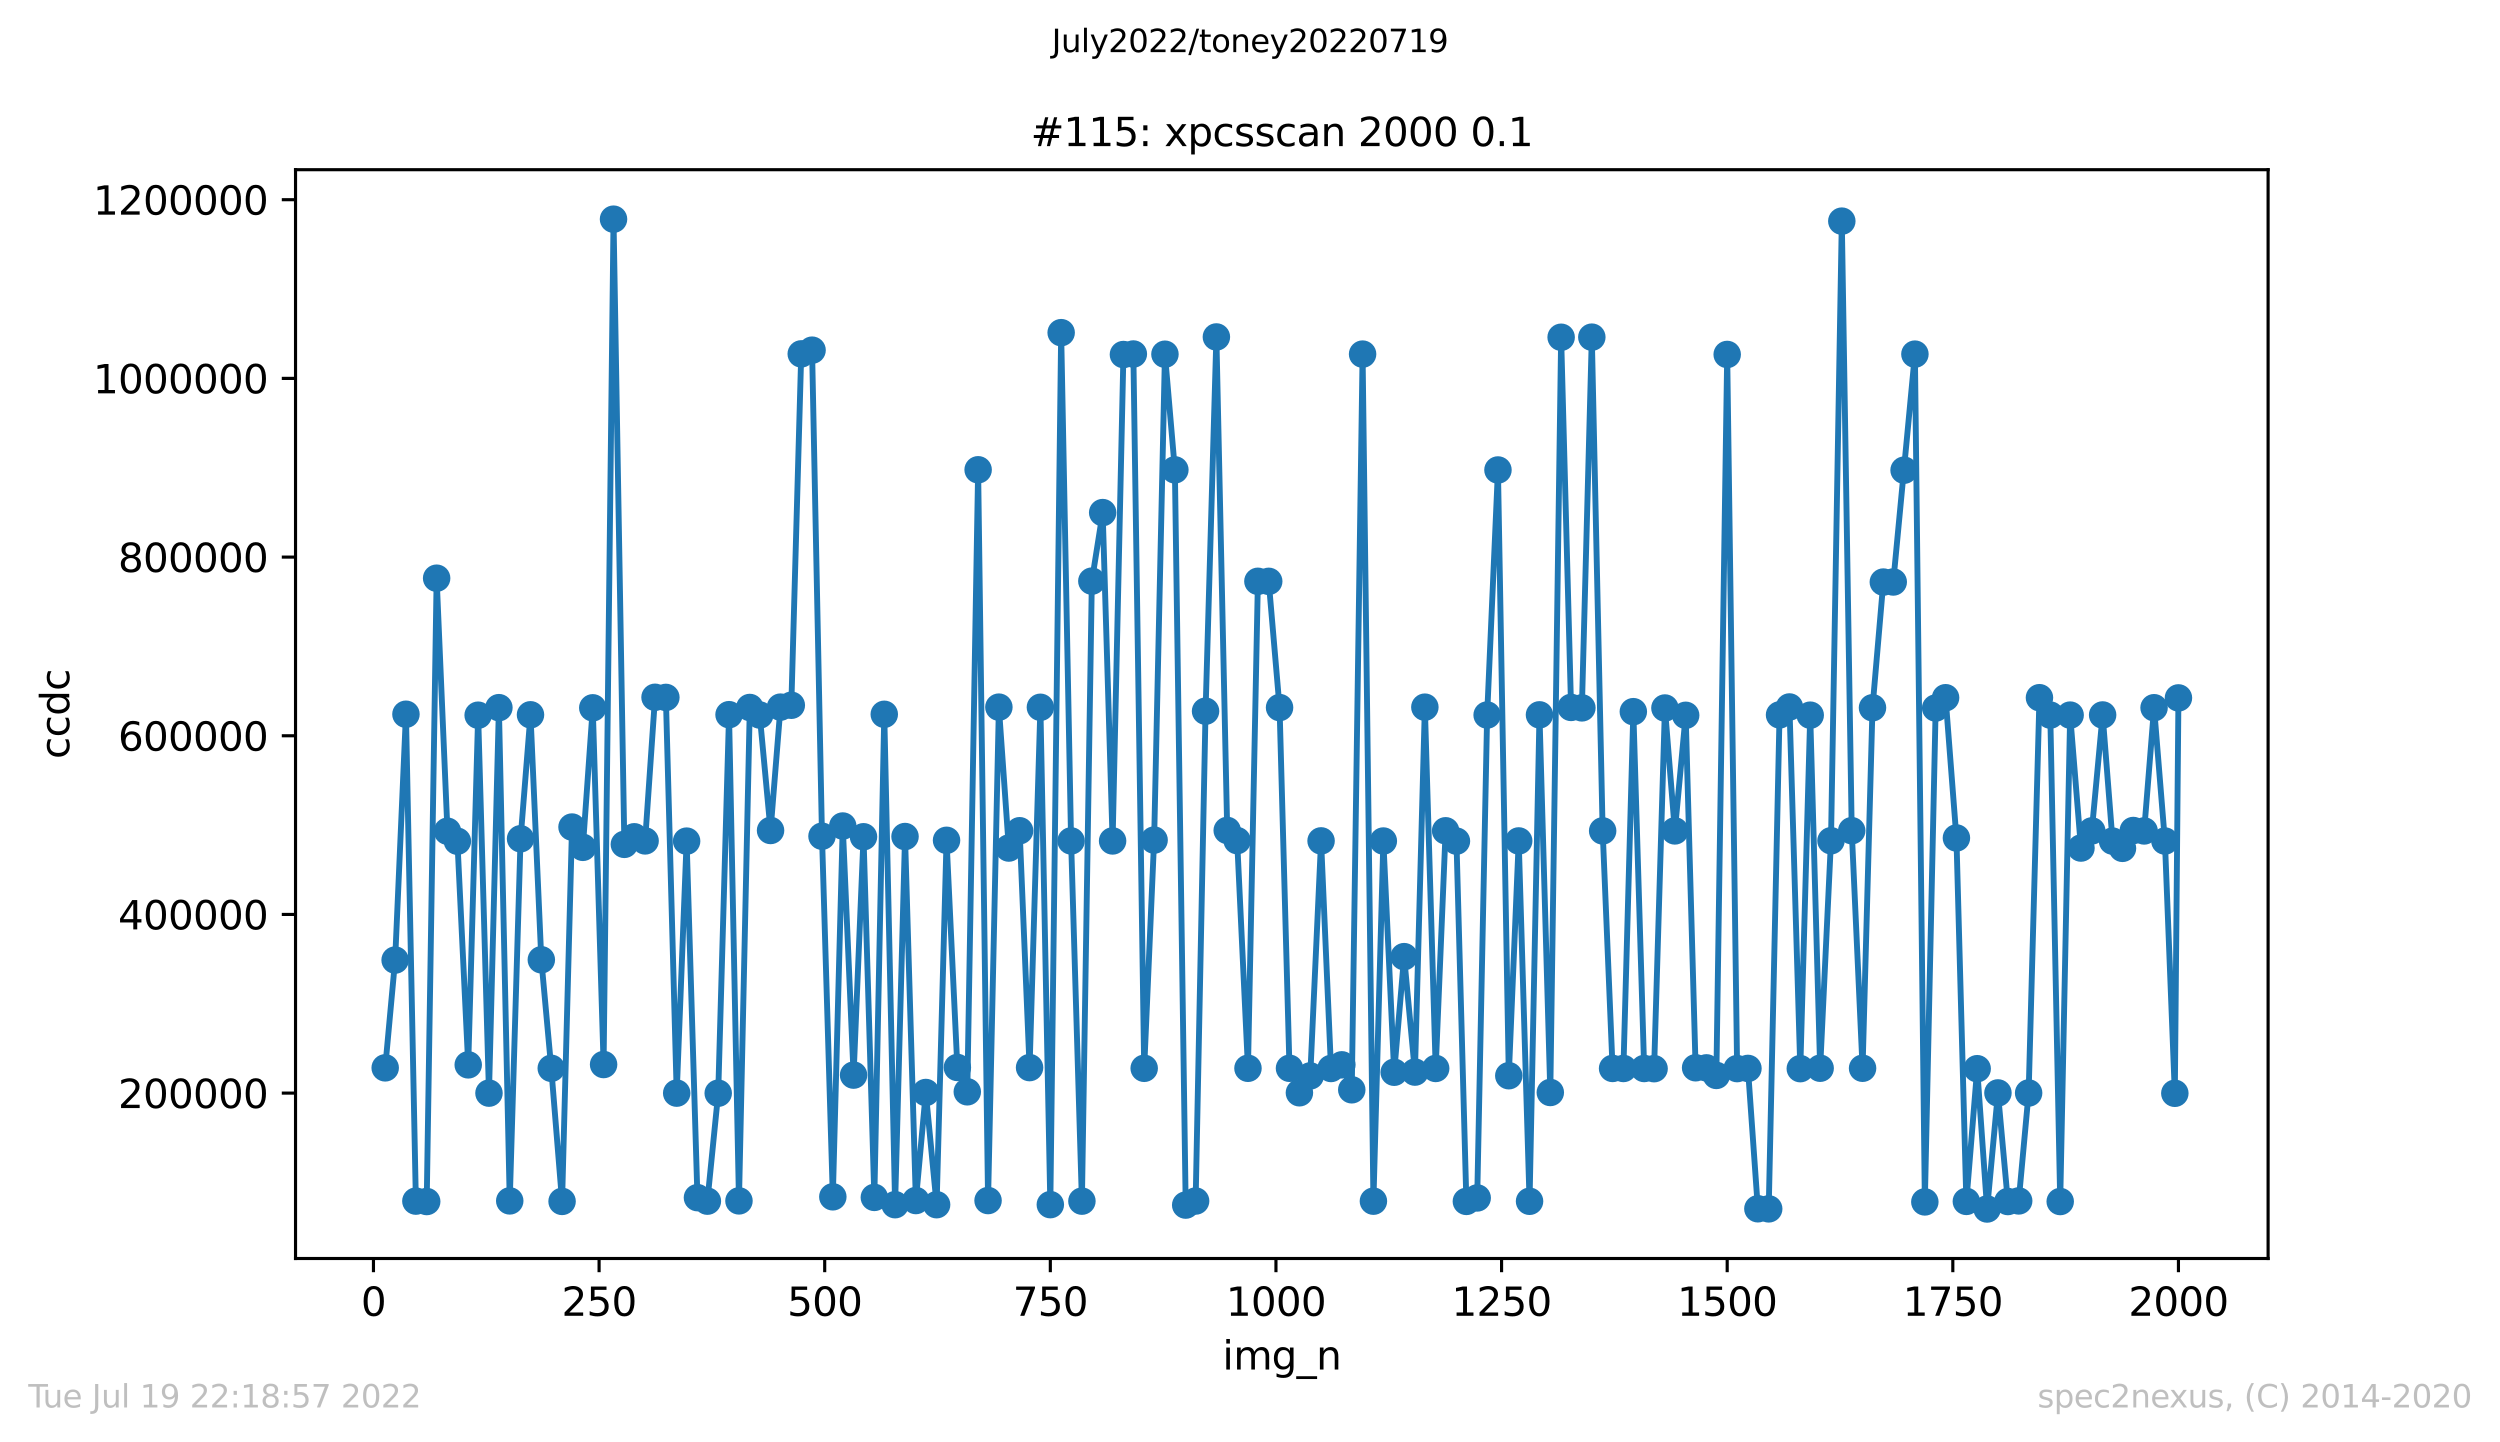 <?xml version="1.0" encoding="utf-8" standalone="no"?>
<!DOCTYPE svg PUBLIC "-//W3C//DTD SVG 1.1//EN"
  "http://www.w3.org/Graphics/SVG/1.1/DTD/svg11.dtd">
<svg xmlns:xlink="http://www.w3.org/1999/xlink" width="636.48pt" height="367.2pt" viewBox="0 0 636.48 367.2" xmlns="http://www.w3.org/2000/svg" version="1.1">
 <defs>
  <style type="text/css">*{stroke-linejoin: round; stroke-linecap: butt}</style>
 </defs>
 <g id="figure_1">
  <g id="patch_1">
   <path d="M 0 367.2 
L 636.48 367.2 
L 636.48 0 
L 0 0 
z
" style="fill: #ffffff"/>
  </g>
  <g id="axes_1">
   <g id="patch_2">
    <path d="M 75.24 320.4 
L 577.44 320.4 
L 577.44 43.2 
L 75.24 43.2 
z
" style="fill: #ffffff"/>
   </g>
   <g id="matplotlib.axis_1">
    <g id="xtick_1">
     <g id="line2d_1">
      <defs>
       <path id="mcc197c1740" d="M 0 0 
L 0 3.5 
" style="stroke: #000000; stroke-width: 0.8"/>
      </defs>
      <g>
       <use xlink:href="#mcc197c1740" x="95.08" y="320.4" style="stroke: #000000; stroke-width: 0.8"/>
      </g>
     </g>
     <g id="text_1">
      <!-- 0 -->
      <g transform="translate(91.899 334.998)scale(0.1 -0.1)">
       <defs>
        <path id="DejaVuSans-30" d="M 2034 4250 
Q 1547 4250 1301 3770 
Q 1056 3291 1056 2328 
Q 1056 1369 1301 889 
Q 1547 409 2034 409 
Q 2525 409 2770 889 
Q 3016 1369 3016 2328 
Q 3016 3291 2770 3770 
Q 2525 4250 2034 4250 
z
M 2034 4750 
Q 2819 4750 3233 4129 
Q 3647 3509 3647 2328 
Q 3647 1150 3233 529 
Q 2819 -91 2034 -91 
Q 1250 -91 836 529 
Q 422 1150 422 2328 
Q 422 3509 836 4129 
Q 1250 4750 2034 4750 
z
" transform="scale(0.016)"/>
       </defs>
       <use xlink:href="#DejaVuSans-30"/>
      </g>
     </g>
    </g>
    <g id="xtick_2">
     <g id="line2d_2">
      <g>
       <use xlink:href="#mcc197c1740" x="152.522" y="320.4" style="stroke: #000000; stroke-width: 0.8"/>
      </g>
     </g>
     <g id="text_2">
      <!-- 250 -->
      <g transform="translate(142.978 334.998)scale(0.1 -0.1)">
       <defs>
        <path id="DejaVuSans-32" d="M 1228 531 
L 3431 531 
L 3431 0 
L 469 0 
L 469 531 
Q 828 903 1448 1529 
Q 2069 2156 2228 2338 
Q 2531 2678 2651 2914 
Q 2772 3150 2772 3378 
Q 2772 3750 2511 3984 
Q 2250 4219 1831 4219 
Q 1534 4219 1204 4116 
Q 875 4013 500 3803 
L 500 4441 
Q 881 4594 1212 4672 
Q 1544 4750 1819 4750 
Q 2544 4750 2975 4387 
Q 3406 4025 3406 3419 
Q 3406 3131 3298 2873 
Q 3191 2616 2906 2266 
Q 2828 2175 2409 1742 
Q 1991 1309 1228 531 
z
" transform="scale(0.016)"/>
        <path id="DejaVuSans-35" d="M 691 4666 
L 3169 4666 
L 3169 4134 
L 1269 4134 
L 1269 2991 
Q 1406 3038 1543 3061 
Q 1681 3084 1819 3084 
Q 2600 3084 3056 2656 
Q 3513 2228 3513 1497 
Q 3513 744 3044 326 
Q 2575 -91 1722 -91 
Q 1428 -91 1123 -41 
Q 819 9 494 109 
L 494 744 
Q 775 591 1075 516 
Q 1375 441 1709 441 
Q 2250 441 2565 725 
Q 2881 1009 2881 1497 
Q 2881 1984 2565 2268 
Q 2250 2553 1709 2553 
Q 1456 2553 1204 2497 
Q 953 2441 691 2322 
L 691 4666 
z
" transform="scale(0.016)"/>
       </defs>
       <use xlink:href="#DejaVuSans-32"/>
       <use xlink:href="#DejaVuSans-35" x="63.623"/>
       <use xlink:href="#DejaVuSans-30" x="127.246"/>
      </g>
     </g>
    </g>
    <g id="xtick_3">
     <g id="line2d_3">
      <g>
       <use xlink:href="#mcc197c1740" x="209.963" y="320.4" style="stroke: #000000; stroke-width: 0.8"/>
      </g>
     </g>
     <g id="text_3">
      <!-- 500 -->
      <g transform="translate(200.42 334.998)scale(0.1 -0.1)">
       <use xlink:href="#DejaVuSans-35"/>
       <use xlink:href="#DejaVuSans-30" x="63.623"/>
       <use xlink:href="#DejaVuSans-30" x="127.246"/>
      </g>
     </g>
    </g>
    <g id="xtick_4">
     <g id="line2d_4">
      <g>
       <use xlink:href="#mcc197c1740" x="267.405" y="320.4" style="stroke: #000000; stroke-width: 0.8"/>
      </g>
     </g>
     <g id="text_4">
      <!-- 750 -->
      <g transform="translate(257.861 334.998)scale(0.1 -0.1)">
       <defs>
        <path id="DejaVuSans-37" d="M 525 4666 
L 3525 4666 
L 3525 4397 
L 1831 0 
L 1172 0 
L 2766 4134 
L 525 4134 
L 525 4666 
z
" transform="scale(0.016)"/>
       </defs>
       <use xlink:href="#DejaVuSans-37"/>
       <use xlink:href="#DejaVuSans-35" x="63.623"/>
       <use xlink:href="#DejaVuSans-30" x="127.246"/>
      </g>
     </g>
    </g>
    <g id="xtick_5">
     <g id="line2d_5">
      <g>
       <use xlink:href="#mcc197c1740" x="324.847" y="320.4" style="stroke: #000000; stroke-width: 0.8"/>
      </g>
     </g>
     <g id="text_5">
      <!-- 1000 -->
      <g transform="translate(312.122 334.998)scale(0.1 -0.1)">
       <defs>
        <path id="DejaVuSans-31" d="M 794 531 
L 1825 531 
L 1825 4091 
L 703 3866 
L 703 4441 
L 1819 4666 
L 2450 4666 
L 2450 531 
L 3481 531 
L 3481 0 
L 794 0 
L 794 531 
z
" transform="scale(0.016)"/>
       </defs>
       <use xlink:href="#DejaVuSans-31"/>
       <use xlink:href="#DejaVuSans-30" x="63.623"/>
       <use xlink:href="#DejaVuSans-30" x="127.246"/>
       <use xlink:href="#DejaVuSans-30" x="190.869"/>
      </g>
     </g>
    </g>
    <g id="xtick_6">
     <g id="line2d_6">
      <g>
       <use xlink:href="#mcc197c1740" x="382.288" y="320.4" style="stroke: #000000; stroke-width: 0.8"/>
      </g>
     </g>
     <g id="text_6">
      <!-- 1250 -->
      <g transform="translate(369.563 334.998)scale(0.1 -0.1)">
       <use xlink:href="#DejaVuSans-31"/>
       <use xlink:href="#DejaVuSans-32" x="63.623"/>
       <use xlink:href="#DejaVuSans-35" x="127.246"/>
       <use xlink:href="#DejaVuSans-30" x="190.869"/>
      </g>
     </g>
    </g>
    <g id="xtick_7">
     <g id="line2d_7">
      <g>
       <use xlink:href="#mcc197c1740" x="439.73" y="320.4" style="stroke: #000000; stroke-width: 0.8"/>
      </g>
     </g>
     <g id="text_7">
      <!-- 1500 -->
      <g transform="translate(427.005 334.998)scale(0.1 -0.1)">
       <use xlink:href="#DejaVuSans-31"/>
       <use xlink:href="#DejaVuSans-35" x="63.623"/>
       <use xlink:href="#DejaVuSans-30" x="127.246"/>
       <use xlink:href="#DejaVuSans-30" x="190.869"/>
      </g>
     </g>
    </g>
    <g id="xtick_8">
     <g id="line2d_8">
      <g>
       <use xlink:href="#mcc197c1740" x="497.171" y="320.4" style="stroke: #000000; stroke-width: 0.8"/>
      </g>
     </g>
     <g id="text_8">
      <!-- 1750 -->
      <g transform="translate(484.446 334.998)scale(0.1 -0.1)">
       <use xlink:href="#DejaVuSans-31"/>
       <use xlink:href="#DejaVuSans-37" x="63.623"/>
       <use xlink:href="#DejaVuSans-35" x="127.246"/>
       <use xlink:href="#DejaVuSans-30" x="190.869"/>
      </g>
     </g>
    </g>
    <g id="xtick_9">
     <g id="line2d_9">
      <g>
       <use xlink:href="#mcc197c1740" x="554.613" y="320.4" style="stroke: #000000; stroke-width: 0.8"/>
      </g>
     </g>
     <g id="text_9">
      <!-- 2000 -->
      <g transform="translate(541.888 334.998)scale(0.1 -0.1)">
       <use xlink:href="#DejaVuSans-32"/>
       <use xlink:href="#DejaVuSans-30" x="63.623"/>
       <use xlink:href="#DejaVuSans-30" x="127.246"/>
       <use xlink:href="#DejaVuSans-30" x="190.869"/>
      </g>
     </g>
    </g>
    <g id="text_10">
     <!-- img_n -->
     <g transform="translate(311.238 348.677)scale(0.1 -0.1)">
      <defs>
       <path id="DejaVuSans-69" d="M 603 3500 
L 1178 3500 
L 1178 0 
L 603 0 
L 603 3500 
z
M 603 4863 
L 1178 4863 
L 1178 4134 
L 603 4134 
L 603 4863 
z
" transform="scale(0.016)"/>
       <path id="DejaVuSans-6d" d="M 3328 2828 
Q 3544 3216 3844 3400 
Q 4144 3584 4550 3584 
Q 5097 3584 5394 3201 
Q 5691 2819 5691 2113 
L 5691 0 
L 5113 0 
L 5113 2094 
Q 5113 2597 4934 2840 
Q 4756 3084 4391 3084 
Q 3944 3084 3684 2787 
Q 3425 2491 3425 1978 
L 3425 0 
L 2847 0 
L 2847 2094 
Q 2847 2600 2669 2842 
Q 2491 3084 2119 3084 
Q 1678 3084 1418 2786 
Q 1159 2488 1159 1978 
L 1159 0 
L 581 0 
L 581 3500 
L 1159 3500 
L 1159 2956 
Q 1356 3278 1631 3431 
Q 1906 3584 2284 3584 
Q 2666 3584 2933 3390 
Q 3200 3197 3328 2828 
z
" transform="scale(0.016)"/>
       <path id="DejaVuSans-67" d="M 2906 1791 
Q 2906 2416 2648 2759 
Q 2391 3103 1925 3103 
Q 1463 3103 1205 2759 
Q 947 2416 947 1791 
Q 947 1169 1205 825 
Q 1463 481 1925 481 
Q 2391 481 2648 825 
Q 2906 1169 2906 1791 
z
M 3481 434 
Q 3481 -459 3084 -895 
Q 2688 -1331 1869 -1331 
Q 1566 -1331 1297 -1286 
Q 1028 -1241 775 -1147 
L 775 -588 
Q 1028 -725 1275 -790 
Q 1522 -856 1778 -856 
Q 2344 -856 2625 -561 
Q 2906 -266 2906 331 
L 2906 616 
Q 2728 306 2450 153 
Q 2172 0 1784 0 
Q 1141 0 747 490 
Q 353 981 353 1791 
Q 353 2603 747 3093 
Q 1141 3584 1784 3584 
Q 2172 3584 2450 3431 
Q 2728 3278 2906 2969 
L 2906 3500 
L 3481 3500 
L 3481 434 
z
" transform="scale(0.016)"/>
       <path id="DejaVuSans-5f" d="M 3263 -1063 
L 3263 -1509 
L -63 -1509 
L -63 -1063 
L 3263 -1063 
z
" transform="scale(0.016)"/>
       <path id="DejaVuSans-6e" d="M 3513 2113 
L 3513 0 
L 2938 0 
L 2938 2094 
Q 2938 2591 2744 2837 
Q 2550 3084 2163 3084 
Q 1697 3084 1428 2787 
Q 1159 2491 1159 1978 
L 1159 0 
L 581 0 
L 581 3500 
L 1159 3500 
L 1159 2956 
Q 1366 3272 1645 3428 
Q 1925 3584 2291 3584 
Q 2894 3584 3203 3211 
Q 3513 2838 3513 2113 
z
" transform="scale(0.016)"/>
      </defs>
      <use xlink:href="#DejaVuSans-69"/>
      <use xlink:href="#DejaVuSans-6d" x="27.783"/>
      <use xlink:href="#DejaVuSans-67" x="125.195"/>
      <use xlink:href="#DejaVuSans-5f" x="188.672"/>
      <use xlink:href="#DejaVuSans-6e" x="238.672"/>
     </g>
    </g>
   </g>
   <g id="matplotlib.axis_2">
    <g id="ytick_1">
     <g id="line2d_10">
      <defs>
       <path id="mef9487e367" d="M 0 0 
L -3.5 0 
" style="stroke: #000000; stroke-width: 0.8"/>
      </defs>
      <g>
       <use xlink:href="#mef9487e367" x="75.24" y="278.301" style="stroke: #000000; stroke-width: 0.8"/>
      </g>
     </g>
     <g id="text_11">
      <!-- 200000 -->
      <g transform="translate(30.065 282.1)scale(0.1 -0.1)">
       <use xlink:href="#DejaVuSans-32"/>
       <use xlink:href="#DejaVuSans-30" x="63.623"/>
       <use xlink:href="#DejaVuSans-30" x="127.246"/>
       <use xlink:href="#DejaVuSans-30" x="190.869"/>
       <use xlink:href="#DejaVuSans-30" x="254.492"/>
       <use xlink:href="#DejaVuSans-30" x="318.115"/>
      </g>
     </g>
    </g>
    <g id="ytick_2">
     <g id="line2d_11">
      <g>
       <use xlink:href="#mef9487e367" x="75.24" y="232.81" style="stroke: #000000; stroke-width: 0.8"/>
      </g>
     </g>
     <g id="text_12">
      <!-- 400000 -->
      <g transform="translate(30.065 236.61)scale(0.1 -0.1)">
       <defs>
        <path id="DejaVuSans-34" d="M 2419 4116 
L 825 1625 
L 2419 1625 
L 2419 4116 
z
M 2253 4666 
L 3047 4666 
L 3047 1625 
L 3713 1625 
L 3713 1100 
L 3047 1100 
L 3047 0 
L 2419 0 
L 2419 1100 
L 313 1100 
L 313 1709 
L 2253 4666 
z
" transform="scale(0.016)"/>
       </defs>
       <use xlink:href="#DejaVuSans-34"/>
       <use xlink:href="#DejaVuSans-30" x="63.623"/>
       <use xlink:href="#DejaVuSans-30" x="127.246"/>
       <use xlink:href="#DejaVuSans-30" x="190.869"/>
       <use xlink:href="#DejaVuSans-30" x="254.492"/>
       <use xlink:href="#DejaVuSans-30" x="318.115"/>
      </g>
     </g>
    </g>
    <g id="ytick_3">
     <g id="line2d_12">
      <g>
       <use xlink:href="#mef9487e367" x="75.24" y="187.32" style="stroke: #000000; stroke-width: 0.8"/>
      </g>
     </g>
     <g id="text_13">
      <!-- 600000 -->
      <g transform="translate(30.065 191.119)scale(0.1 -0.1)">
       <defs>
        <path id="DejaVuSans-36" d="M 2113 2584 
Q 1688 2584 1439 2293 
Q 1191 2003 1191 1497 
Q 1191 994 1439 701 
Q 1688 409 2113 409 
Q 2538 409 2786 701 
Q 3034 994 3034 1497 
Q 3034 2003 2786 2293 
Q 2538 2584 2113 2584 
z
M 3366 4563 
L 3366 3988 
Q 3128 4100 2886 4159 
Q 2644 4219 2406 4219 
Q 1781 4219 1451 3797 
Q 1122 3375 1075 2522 
Q 1259 2794 1537 2939 
Q 1816 3084 2150 3084 
Q 2853 3084 3261 2657 
Q 3669 2231 3669 1497 
Q 3669 778 3244 343 
Q 2819 -91 2113 -91 
Q 1303 -91 875 529 
Q 447 1150 447 2328 
Q 447 3434 972 4092 
Q 1497 4750 2381 4750 
Q 2619 4750 2861 4703 
Q 3103 4656 3366 4563 
z
" transform="scale(0.016)"/>
       </defs>
       <use xlink:href="#DejaVuSans-36"/>
       <use xlink:href="#DejaVuSans-30" x="63.623"/>
       <use xlink:href="#DejaVuSans-30" x="127.246"/>
       <use xlink:href="#DejaVuSans-30" x="190.869"/>
       <use xlink:href="#DejaVuSans-30" x="254.492"/>
       <use xlink:href="#DejaVuSans-30" x="318.115"/>
      </g>
     </g>
    </g>
    <g id="ytick_4">
     <g id="line2d_13">
      <g>
       <use xlink:href="#mef9487e367" x="75.24" y="141.829" style="stroke: #000000; stroke-width: 0.8"/>
      </g>
     </g>
     <g id="text_14">
      <!-- 800000 -->
      <g transform="translate(30.065 145.628)scale(0.1 -0.1)">
       <defs>
        <path id="DejaVuSans-38" d="M 2034 2216 
Q 1584 2216 1326 1975 
Q 1069 1734 1069 1313 
Q 1069 891 1326 650 
Q 1584 409 2034 409 
Q 2484 409 2743 651 
Q 3003 894 3003 1313 
Q 3003 1734 2745 1975 
Q 2488 2216 2034 2216 
z
M 1403 2484 
Q 997 2584 770 2862 
Q 544 3141 544 3541 
Q 544 4100 942 4425 
Q 1341 4750 2034 4750 
Q 2731 4750 3128 4425 
Q 3525 4100 3525 3541 
Q 3525 3141 3298 2862 
Q 3072 2584 2669 2484 
Q 3125 2378 3379 2068 
Q 3634 1759 3634 1313 
Q 3634 634 3220 271 
Q 2806 -91 2034 -91 
Q 1263 -91 848 271 
Q 434 634 434 1313 
Q 434 1759 690 2068 
Q 947 2378 1403 2484 
z
M 1172 3481 
Q 1172 3119 1398 2916 
Q 1625 2713 2034 2713 
Q 2441 2713 2670 2916 
Q 2900 3119 2900 3481 
Q 2900 3844 2670 4047 
Q 2441 4250 2034 4250 
Q 1625 4250 1398 4047 
Q 1172 3844 1172 3481 
z
" transform="scale(0.016)"/>
       </defs>
       <use xlink:href="#DejaVuSans-38"/>
       <use xlink:href="#DejaVuSans-30" x="63.623"/>
       <use xlink:href="#DejaVuSans-30" x="127.246"/>
       <use xlink:href="#DejaVuSans-30" x="190.869"/>
       <use xlink:href="#DejaVuSans-30" x="254.492"/>
       <use xlink:href="#DejaVuSans-30" x="318.115"/>
      </g>
     </g>
    </g>
    <g id="ytick_5">
     <g id="line2d_14">
      <g>
       <use xlink:href="#mef9487e367" x="75.24" y="96.338" style="stroke: #000000; stroke-width: 0.8"/>
      </g>
     </g>
     <g id="text_15">
      <!-- 1000000 -->
      <g transform="translate(23.703 100.138)scale(0.1 -0.1)">
       <use xlink:href="#DejaVuSans-31"/>
       <use xlink:href="#DejaVuSans-30" x="63.623"/>
       <use xlink:href="#DejaVuSans-30" x="127.246"/>
       <use xlink:href="#DejaVuSans-30" x="190.869"/>
       <use xlink:href="#DejaVuSans-30" x="254.492"/>
       <use xlink:href="#DejaVuSans-30" x="318.115"/>
       <use xlink:href="#DejaVuSans-30" x="381.738"/>
      </g>
     </g>
    </g>
    <g id="ytick_6">
     <g id="line2d_15">
      <g>
       <use xlink:href="#mef9487e367" x="75.24" y="50.848" style="stroke: #000000; stroke-width: 0.8"/>
      </g>
     </g>
     <g id="text_16">
      <!-- 1200000 -->
      <g transform="translate(23.703 54.647)scale(0.1 -0.1)">
       <use xlink:href="#DejaVuSans-31"/>
       <use xlink:href="#DejaVuSans-32" x="63.623"/>
       <use xlink:href="#DejaVuSans-30" x="127.246"/>
       <use xlink:href="#DejaVuSans-30" x="190.869"/>
       <use xlink:href="#DejaVuSans-30" x="254.492"/>
       <use xlink:href="#DejaVuSans-30" x="318.115"/>
       <use xlink:href="#DejaVuSans-30" x="381.738"/>
      </g>
     </g>
    </g>
    <g id="text_17">
     <!-- ccdc -->
     <g transform="translate(17.623 193.222)rotate(-90)scale(0.1 -0.1)">
      <defs>
       <path id="DejaVuSans-63" d="M 3122 3366 
L 3122 2828 
Q 2878 2963 2633 3030 
Q 2388 3097 2138 3097 
Q 1578 3097 1268 2742 
Q 959 2388 959 1747 
Q 959 1106 1268 751 
Q 1578 397 2138 397 
Q 2388 397 2633 464 
Q 2878 531 3122 666 
L 3122 134 
Q 2881 22 2623 -34 
Q 2366 -91 2075 -91 
Q 1284 -91 818 406 
Q 353 903 353 1747 
Q 353 2603 823 3093 
Q 1294 3584 2113 3584 
Q 2378 3584 2631 3529 
Q 2884 3475 3122 3366 
z
" transform="scale(0.016)"/>
       <path id="DejaVuSans-64" d="M 2906 2969 
L 2906 4863 
L 3481 4863 
L 3481 0 
L 2906 0 
L 2906 525 
Q 2725 213 2448 61 
Q 2172 -91 1784 -91 
Q 1150 -91 751 415 
Q 353 922 353 1747 
Q 353 2572 751 3078 
Q 1150 3584 1784 3584 
Q 2172 3584 2448 3432 
Q 2725 3281 2906 2969 
z
M 947 1747 
Q 947 1113 1208 752 
Q 1469 391 1925 391 
Q 2381 391 2643 752 
Q 2906 1113 2906 1747 
Q 2906 2381 2643 2742 
Q 2381 3103 1925 3103 
Q 1469 3103 1208 2742 
Q 947 2381 947 1747 
z
" transform="scale(0.016)"/>
      </defs>
      <use xlink:href="#DejaVuSans-63"/>
      <use xlink:href="#DejaVuSans-63" x="54.98"/>
      <use xlink:href="#DejaVuSans-64" x="109.961"/>
      <use xlink:href="#DejaVuSans-63" x="173.438"/>
     </g>
    </g>
   </g>
   <g id="line2d_16">
    <path d="M 98.067 271.867 
L 100.595 244.426 
L 103.352 181.841 
L 105.879 305.793 
L 108.637 305.898 
L 111.164 147.205 
L 113.921 211.625 
L 116.449 214.166 
L 119.206 271.102 
L 121.733 182.086 
L 124.49 278.302 
L 127.018 180.166 
L 129.775 305.737 
L 132.532 213.545 
L 135.06 181.981 
L 137.817 244.353 
L 140.344 271.982 
L 143.101 305.868 
L 145.629 210.561 
L 148.386 215.726 
L 150.913 180.206 
L 153.671 271.021 
L 156.198 55.8 
L 158.955 214.968 
L 161.483 213.037 
L 164.24 214.086 
L 166.767 177.526 
L 169.525 177.558 
L 172.282 278.302 
L 174.809 214.145 
L 177.566 304.912 
L 180.094 305.803 
L 182.851 278.322 
L 185.608 181.951 
L 188.136 305.735 
L 190.893 180.121 
L 193.42 182.037 
L 196.177 211.433 
L 198.705 180.03 
L 201.462 179.552 
L 203.989 90.094 
L 206.747 89.152 
L 209.274 212.893 
L 212.031 304.7 
L 214.559 210.299 
L 217.316 273.715 
L 219.843 213.032 
L 222.601 304.848 
L 225.128 181.856 
L 227.885 306.705 
L 230.413 212.975 
L 233.17 305.648 
L 235.697 278.143 
L 238.454 306.707 
L 240.982 213.936 
L 243.739 271.77 
L 246.266 277.964 
L 249.024 119.603 
L 251.551 305.652 
L 254.308 180.032 
L 256.836 215.906 
L 259.593 211.499 
L 262.12 271.801 
L 264.878 180.071 
L 267.405 306.692 
L 270.162 84.693 
L 272.69 214.092 
L 275.447 305.801 
L 277.974 147.951 
L 280.731 130.501 
L 283.259 214.096 
L 286.016 90.263 
L 288.543 90.128 
L 291.301 271.982 
L 293.828 213.879 
L 296.585 90.184 
L 299.113 119.625 
L 301.87 306.807 
L 304.397 305.771 
L 306.925 181.059 
L 309.682 85.787 
L 312.439 211.419 
L 314.967 214.014 
L 317.724 271.978 
L 320.251 147.996 
L 323.008 148.005 
L 325.766 180.141 
L 328.293 271.977 
L 330.82 278.212 
L 333.578 273.914 
L 336.335 214.083 
L 338.862 272.028 
L 341.619 271.097 
L 344.147 277.452 
L 346.904 90.153 
L 349.661 305.809 
L 352.189 214.118 
L 354.946 272.986 
L 357.473 243.554 
L 360.231 272.948 
L 362.758 180.041 
L 365.515 272.019 
L 368.043 211.511 
L 370.8 214.142 
L 373.327 305.866 
L 376.084 304.987 
L 378.612 182.041 
L 381.369 119.654 
L 384.126 273.87 
L 386.654 214.097 
L 389.411 305.837 
L 391.938 181.995 
L 394.695 278.138 
L 397.453 85.863 
L 399.98 180.103 
L 402.737 180.217 
L 405.265 85.838 
L 408.022 211.541 
L 410.549 272.014 
L 413.307 272.025 
L 415.834 181.187 
L 418.591 272.031 
L 421.119 272.078 
L 423.876 180.254 
L 426.403 211.541 
L 429.16 182.111 
L 431.688 271.845 
L 434.445 271.871 
L 436.972 273.795 
L 439.73 90.244 
L 442.257 272.057 
L 445.014 272.012 
L 447.542 307.743 
L 450.299 307.766 
L 453.056 182.011 
L 455.583 179.989 
L 458.341 272.071 
L 460.868 182.078 
L 463.396 271.963 
L 466.153 214.051 
L 468.91 56.3 
L 471.437 211.488 
L 474.195 271.969 
L 476.722 180.19 
L 479.479 148.189 
L 482.007 148.17 
L 487.521 90.161 
L 490.048 305.996 
L 492.806 180.256 
L 495.333 177.636 
L 498.09 213.338 
L 500.618 305.866 
L 503.375 272.083 
L 505.902 307.8 
L 508.659 278.252 
L 511.187 305.899 
L 513.944 305.745 
L 516.472 278.267 
L 519.229 177.629 
L 521.986 182.055 
L 524.513 305.899 
L 527.041 182.062 
L 529.798 215.907 
L 532.555 211.546 
L 535.312 182.024 
L 537.84 214.138 
L 540.367 215.982 
L 543.124 211.441 
L 545.882 211.551 
L 548.409 180.181 
L 551.166 214.12 
L 553.694 278.343 
L 554.613 177.681 
L 554.613 177.681 
" clip-path="url(#p8da462ead7)" style="fill: none; stroke: #1f77b4; stroke-width: 1.5; stroke-linecap: square"/>
    <defs>
     <path id="m72fabfb202" d="M 0 3 
C 0.796 3 1.559 2.684 2.121 2.121 
C 2.684 1.559 3 0.796 3 0 
C 3 -0.796 2.684 -1.559 2.121 -2.121 
C 1.559 -2.684 0.796 -3 0 -3 
C -0.796 -3 -1.559 -2.684 -2.121 -2.121 
C -2.684 -1.559 -3 -0.796 -3 0 
C -3 0.796 -2.684 1.559 -2.121 2.121 
C -1.559 2.684 -0.796 3 0 3 
z
" style="stroke: #1f77b4"/>
    </defs>
    <g clip-path="url(#p8da462ead7)">
     <use xlink:href="#m72fabfb202" x="98.067" y="271.867" style="fill: #1f77b4; stroke: #1f77b4"/>
     <use xlink:href="#m72fabfb202" x="100.595" y="244.426" style="fill: #1f77b4; stroke: #1f77b4"/>
     <use xlink:href="#m72fabfb202" x="103.352" y="181.841" style="fill: #1f77b4; stroke: #1f77b4"/>
     <use xlink:href="#m72fabfb202" x="105.879" y="305.793" style="fill: #1f77b4; stroke: #1f77b4"/>
     <use xlink:href="#m72fabfb202" x="108.637" y="305.898" style="fill: #1f77b4; stroke: #1f77b4"/>
     <use xlink:href="#m72fabfb202" x="111.164" y="147.205" style="fill: #1f77b4; stroke: #1f77b4"/>
     <use xlink:href="#m72fabfb202" x="113.921" y="211.625" style="fill: #1f77b4; stroke: #1f77b4"/>
     <use xlink:href="#m72fabfb202" x="116.449" y="214.166" style="fill: #1f77b4; stroke: #1f77b4"/>
     <use xlink:href="#m72fabfb202" x="119.206" y="271.102" style="fill: #1f77b4; stroke: #1f77b4"/>
     <use xlink:href="#m72fabfb202" x="121.733" y="182.086" style="fill: #1f77b4; stroke: #1f77b4"/>
     <use xlink:href="#m72fabfb202" x="124.49" y="278.302" style="fill: #1f77b4; stroke: #1f77b4"/>
     <use xlink:href="#m72fabfb202" x="127.018" y="180.166" style="fill: #1f77b4; stroke: #1f77b4"/>
     <use xlink:href="#m72fabfb202" x="129.775" y="305.737" style="fill: #1f77b4; stroke: #1f77b4"/>
     <use xlink:href="#m72fabfb202" x="132.532" y="213.545" style="fill: #1f77b4; stroke: #1f77b4"/>
     <use xlink:href="#m72fabfb202" x="135.06" y="181.981" style="fill: #1f77b4; stroke: #1f77b4"/>
     <use xlink:href="#m72fabfb202" x="137.817" y="244.353" style="fill: #1f77b4; stroke: #1f77b4"/>
     <use xlink:href="#m72fabfb202" x="140.344" y="271.982" style="fill: #1f77b4; stroke: #1f77b4"/>
     <use xlink:href="#m72fabfb202" x="143.101" y="305.868" style="fill: #1f77b4; stroke: #1f77b4"/>
     <use xlink:href="#m72fabfb202" x="145.629" y="210.561" style="fill: #1f77b4; stroke: #1f77b4"/>
     <use xlink:href="#m72fabfb202" x="148.386" y="215.726" style="fill: #1f77b4; stroke: #1f77b4"/>
     <use xlink:href="#m72fabfb202" x="150.913" y="180.206" style="fill: #1f77b4; stroke: #1f77b4"/>
     <use xlink:href="#m72fabfb202" x="153.671" y="271.021" style="fill: #1f77b4; stroke: #1f77b4"/>
     <use xlink:href="#m72fabfb202" x="156.198" y="55.8" style="fill: #1f77b4; stroke: #1f77b4"/>
     <use xlink:href="#m72fabfb202" x="158.955" y="214.968" style="fill: #1f77b4; stroke: #1f77b4"/>
     <use xlink:href="#m72fabfb202" x="161.483" y="213.037" style="fill: #1f77b4; stroke: #1f77b4"/>
     <use xlink:href="#m72fabfb202" x="164.24" y="214.086" style="fill: #1f77b4; stroke: #1f77b4"/>
     <use xlink:href="#m72fabfb202" x="166.767" y="177.526" style="fill: #1f77b4; stroke: #1f77b4"/>
     <use xlink:href="#m72fabfb202" x="169.525" y="177.558" style="fill: #1f77b4; stroke: #1f77b4"/>
     <use xlink:href="#m72fabfb202" x="172.282" y="278.302" style="fill: #1f77b4; stroke: #1f77b4"/>
     <use xlink:href="#m72fabfb202" x="174.809" y="214.145" style="fill: #1f77b4; stroke: #1f77b4"/>
     <use xlink:href="#m72fabfb202" x="177.566" y="304.912" style="fill: #1f77b4; stroke: #1f77b4"/>
     <use xlink:href="#m72fabfb202" x="180.094" y="305.803" style="fill: #1f77b4; stroke: #1f77b4"/>
     <use xlink:href="#m72fabfb202" x="182.851" y="278.322" style="fill: #1f77b4; stroke: #1f77b4"/>
     <use xlink:href="#m72fabfb202" x="185.608" y="181.951" style="fill: #1f77b4; stroke: #1f77b4"/>
     <use xlink:href="#m72fabfb202" x="188.136" y="305.735" style="fill: #1f77b4; stroke: #1f77b4"/>
     <use xlink:href="#m72fabfb202" x="190.893" y="180.121" style="fill: #1f77b4; stroke: #1f77b4"/>
     <use xlink:href="#m72fabfb202" x="193.42" y="182.037" style="fill: #1f77b4; stroke: #1f77b4"/>
     <use xlink:href="#m72fabfb202" x="196.177" y="211.433" style="fill: #1f77b4; stroke: #1f77b4"/>
     <use xlink:href="#m72fabfb202" x="198.705" y="180.03" style="fill: #1f77b4; stroke: #1f77b4"/>
     <use xlink:href="#m72fabfb202" x="201.462" y="179.552" style="fill: #1f77b4; stroke: #1f77b4"/>
     <use xlink:href="#m72fabfb202" x="203.989" y="90.094" style="fill: #1f77b4; stroke: #1f77b4"/>
     <use xlink:href="#m72fabfb202" x="206.747" y="89.152" style="fill: #1f77b4; stroke: #1f77b4"/>
     <use xlink:href="#m72fabfb202" x="209.274" y="212.893" style="fill: #1f77b4; stroke: #1f77b4"/>
     <use xlink:href="#m72fabfb202" x="212.031" y="304.7" style="fill: #1f77b4; stroke: #1f77b4"/>
     <use xlink:href="#m72fabfb202" x="214.559" y="210.299" style="fill: #1f77b4; stroke: #1f77b4"/>
     <use xlink:href="#m72fabfb202" x="217.316" y="273.715" style="fill: #1f77b4; stroke: #1f77b4"/>
     <use xlink:href="#m72fabfb202" x="219.843" y="213.032" style="fill: #1f77b4; stroke: #1f77b4"/>
     <use xlink:href="#m72fabfb202" x="222.601" y="304.848" style="fill: #1f77b4; stroke: #1f77b4"/>
     <use xlink:href="#m72fabfb202" x="225.128" y="181.856" style="fill: #1f77b4; stroke: #1f77b4"/>
     <use xlink:href="#m72fabfb202" x="227.885" y="306.705" style="fill: #1f77b4; stroke: #1f77b4"/>
     <use xlink:href="#m72fabfb202" x="230.413" y="212.975" style="fill: #1f77b4; stroke: #1f77b4"/>
     <use xlink:href="#m72fabfb202" x="233.17" y="305.648" style="fill: #1f77b4; stroke: #1f77b4"/>
     <use xlink:href="#m72fabfb202" x="235.697" y="278.143" style="fill: #1f77b4; stroke: #1f77b4"/>
     <use xlink:href="#m72fabfb202" x="238.454" y="306.707" style="fill: #1f77b4; stroke: #1f77b4"/>
     <use xlink:href="#m72fabfb202" x="240.982" y="213.936" style="fill: #1f77b4; stroke: #1f77b4"/>
     <use xlink:href="#m72fabfb202" x="243.739" y="271.77" style="fill: #1f77b4; stroke: #1f77b4"/>
     <use xlink:href="#m72fabfb202" x="246.266" y="277.964" style="fill: #1f77b4; stroke: #1f77b4"/>
     <use xlink:href="#m72fabfb202" x="249.024" y="119.603" style="fill: #1f77b4; stroke: #1f77b4"/>
     <use xlink:href="#m72fabfb202" x="251.551" y="305.652" style="fill: #1f77b4; stroke: #1f77b4"/>
     <use xlink:href="#m72fabfb202" x="254.308" y="180.032" style="fill: #1f77b4; stroke: #1f77b4"/>
     <use xlink:href="#m72fabfb202" x="256.836" y="215.906" style="fill: #1f77b4; stroke: #1f77b4"/>
     <use xlink:href="#m72fabfb202" x="259.593" y="211.499" style="fill: #1f77b4; stroke: #1f77b4"/>
     <use xlink:href="#m72fabfb202" x="262.12" y="271.801" style="fill: #1f77b4; stroke: #1f77b4"/>
     <use xlink:href="#m72fabfb202" x="264.878" y="180.071" style="fill: #1f77b4; stroke: #1f77b4"/>
     <use xlink:href="#m72fabfb202" x="267.405" y="306.692" style="fill: #1f77b4; stroke: #1f77b4"/>
     <use xlink:href="#m72fabfb202" x="270.162" y="84.693" style="fill: #1f77b4; stroke: #1f77b4"/>
     <use xlink:href="#m72fabfb202" x="272.69" y="214.092" style="fill: #1f77b4; stroke: #1f77b4"/>
     <use xlink:href="#m72fabfb202" x="275.447" y="305.801" style="fill: #1f77b4; stroke: #1f77b4"/>
     <use xlink:href="#m72fabfb202" x="277.974" y="147.951" style="fill: #1f77b4; stroke: #1f77b4"/>
     <use xlink:href="#m72fabfb202" x="280.731" y="130.501" style="fill: #1f77b4; stroke: #1f77b4"/>
     <use xlink:href="#m72fabfb202" x="283.259" y="214.096" style="fill: #1f77b4; stroke: #1f77b4"/>
     <use xlink:href="#m72fabfb202" x="286.016" y="90.263" style="fill: #1f77b4; stroke: #1f77b4"/>
     <use xlink:href="#m72fabfb202" x="288.543" y="90.128" style="fill: #1f77b4; stroke: #1f77b4"/>
     <use xlink:href="#m72fabfb202" x="291.301" y="271.982" style="fill: #1f77b4; stroke: #1f77b4"/>
     <use xlink:href="#m72fabfb202" x="293.828" y="213.879" style="fill: #1f77b4; stroke: #1f77b4"/>
     <use xlink:href="#m72fabfb202" x="296.585" y="90.184" style="fill: #1f77b4; stroke: #1f77b4"/>
     <use xlink:href="#m72fabfb202" x="299.113" y="119.625" style="fill: #1f77b4; stroke: #1f77b4"/>
     <use xlink:href="#m72fabfb202" x="301.87" y="306.807" style="fill: #1f77b4; stroke: #1f77b4"/>
     <use xlink:href="#m72fabfb202" x="304.397" y="305.771" style="fill: #1f77b4; stroke: #1f77b4"/>
     <use xlink:href="#m72fabfb202" x="306.925" y="181.059" style="fill: #1f77b4; stroke: #1f77b4"/>
     <use xlink:href="#m72fabfb202" x="309.682" y="85.787" style="fill: #1f77b4; stroke: #1f77b4"/>
     <use xlink:href="#m72fabfb202" x="312.439" y="211.419" style="fill: #1f77b4; stroke: #1f77b4"/>
     <use xlink:href="#m72fabfb202" x="314.967" y="214.014" style="fill: #1f77b4; stroke: #1f77b4"/>
     <use xlink:href="#m72fabfb202" x="317.724" y="271.978" style="fill: #1f77b4; stroke: #1f77b4"/>
     <use xlink:href="#m72fabfb202" x="320.251" y="147.996" style="fill: #1f77b4; stroke: #1f77b4"/>
     <use xlink:href="#m72fabfb202" x="323.008" y="148.005" style="fill: #1f77b4; stroke: #1f77b4"/>
     <use xlink:href="#m72fabfb202" x="325.766" y="180.141" style="fill: #1f77b4; stroke: #1f77b4"/>
     <use xlink:href="#m72fabfb202" x="328.293" y="271.977" style="fill: #1f77b4; stroke: #1f77b4"/>
     <use xlink:href="#m72fabfb202" x="330.82" y="278.212" style="fill: #1f77b4; stroke: #1f77b4"/>
     <use xlink:href="#m72fabfb202" x="333.578" y="273.914" style="fill: #1f77b4; stroke: #1f77b4"/>
     <use xlink:href="#m72fabfb202" x="336.335" y="214.083" style="fill: #1f77b4; stroke: #1f77b4"/>
     <use xlink:href="#m72fabfb202" x="338.862" y="272.028" style="fill: #1f77b4; stroke: #1f77b4"/>
     <use xlink:href="#m72fabfb202" x="341.619" y="271.097" style="fill: #1f77b4; stroke: #1f77b4"/>
     <use xlink:href="#m72fabfb202" x="344.147" y="277.452" style="fill: #1f77b4; stroke: #1f77b4"/>
     <use xlink:href="#m72fabfb202" x="346.904" y="90.153" style="fill: #1f77b4; stroke: #1f77b4"/>
     <use xlink:href="#m72fabfb202" x="349.661" y="305.809" style="fill: #1f77b4; stroke: #1f77b4"/>
     <use xlink:href="#m72fabfb202" x="352.189" y="214.118" style="fill: #1f77b4; stroke: #1f77b4"/>
     <use xlink:href="#m72fabfb202" x="354.946" y="272.986" style="fill: #1f77b4; stroke: #1f77b4"/>
     <use xlink:href="#m72fabfb202" x="357.473" y="243.554" style="fill: #1f77b4; stroke: #1f77b4"/>
     <use xlink:href="#m72fabfb202" x="360.231" y="272.948" style="fill: #1f77b4; stroke: #1f77b4"/>
     <use xlink:href="#m72fabfb202" x="362.758" y="180.041" style="fill: #1f77b4; stroke: #1f77b4"/>
     <use xlink:href="#m72fabfb202" x="365.515" y="272.019" style="fill: #1f77b4; stroke: #1f77b4"/>
     <use xlink:href="#m72fabfb202" x="368.043" y="211.511" style="fill: #1f77b4; stroke: #1f77b4"/>
     <use xlink:href="#m72fabfb202" x="370.8" y="214.142" style="fill: #1f77b4; stroke: #1f77b4"/>
     <use xlink:href="#m72fabfb202" x="373.327" y="305.866" style="fill: #1f77b4; stroke: #1f77b4"/>
     <use xlink:href="#m72fabfb202" x="376.084" y="304.987" style="fill: #1f77b4; stroke: #1f77b4"/>
     <use xlink:href="#m72fabfb202" x="378.612" y="182.041" style="fill: #1f77b4; stroke: #1f77b4"/>
     <use xlink:href="#m72fabfb202" x="381.369" y="119.654" style="fill: #1f77b4; stroke: #1f77b4"/>
     <use xlink:href="#m72fabfb202" x="384.126" y="273.87" style="fill: #1f77b4; stroke: #1f77b4"/>
     <use xlink:href="#m72fabfb202" x="386.654" y="214.097" style="fill: #1f77b4; stroke: #1f77b4"/>
     <use xlink:href="#m72fabfb202" x="389.411" y="305.837" style="fill: #1f77b4; stroke: #1f77b4"/>
     <use xlink:href="#m72fabfb202" x="391.938" y="181.995" style="fill: #1f77b4; stroke: #1f77b4"/>
     <use xlink:href="#m72fabfb202" x="394.695" y="278.138" style="fill: #1f77b4; stroke: #1f77b4"/>
     <use xlink:href="#m72fabfb202" x="397.453" y="85.863" style="fill: #1f77b4; stroke: #1f77b4"/>
     <use xlink:href="#m72fabfb202" x="399.98" y="180.103" style="fill: #1f77b4; stroke: #1f77b4"/>
     <use xlink:href="#m72fabfb202" x="402.737" y="180.217" style="fill: #1f77b4; stroke: #1f77b4"/>
     <use xlink:href="#m72fabfb202" x="405.265" y="85.838" style="fill: #1f77b4; stroke: #1f77b4"/>
     <use xlink:href="#m72fabfb202" x="408.022" y="211.541" style="fill: #1f77b4; stroke: #1f77b4"/>
     <use xlink:href="#m72fabfb202" x="410.549" y="272.014" style="fill: #1f77b4; stroke: #1f77b4"/>
     <use xlink:href="#m72fabfb202" x="413.307" y="272.025" style="fill: #1f77b4; stroke: #1f77b4"/>
     <use xlink:href="#m72fabfb202" x="415.834" y="181.187" style="fill: #1f77b4; stroke: #1f77b4"/>
     <use xlink:href="#m72fabfb202" x="418.591" y="272.031" style="fill: #1f77b4; stroke: #1f77b4"/>
     <use xlink:href="#m72fabfb202" x="421.119" y="272.078" style="fill: #1f77b4; stroke: #1f77b4"/>
     <use xlink:href="#m72fabfb202" x="423.876" y="180.254" style="fill: #1f77b4; stroke: #1f77b4"/>
     <use xlink:href="#m72fabfb202" x="426.403" y="211.541" style="fill: #1f77b4; stroke: #1f77b4"/>
     <use xlink:href="#m72fabfb202" x="429.16" y="182.111" style="fill: #1f77b4; stroke: #1f77b4"/>
     <use xlink:href="#m72fabfb202" x="431.688" y="271.845" style="fill: #1f77b4; stroke: #1f77b4"/>
     <use xlink:href="#m72fabfb202" x="434.445" y="271.871" style="fill: #1f77b4; stroke: #1f77b4"/>
     <use xlink:href="#m72fabfb202" x="436.972" y="273.795" style="fill: #1f77b4; stroke: #1f77b4"/>
     <use xlink:href="#m72fabfb202" x="439.73" y="90.244" style="fill: #1f77b4; stroke: #1f77b4"/>
     <use xlink:href="#m72fabfb202" x="442.257" y="272.057" style="fill: #1f77b4; stroke: #1f77b4"/>
     <use xlink:href="#m72fabfb202" x="445.014" y="272.012" style="fill: #1f77b4; stroke: #1f77b4"/>
     <use xlink:href="#m72fabfb202" x="447.542" y="307.743" style="fill: #1f77b4; stroke: #1f77b4"/>
     <use xlink:href="#m72fabfb202" x="450.299" y="307.766" style="fill: #1f77b4; stroke: #1f77b4"/>
     <use xlink:href="#m72fabfb202" x="453.056" y="182.011" style="fill: #1f77b4; stroke: #1f77b4"/>
     <use xlink:href="#m72fabfb202" x="455.583" y="179.989" style="fill: #1f77b4; stroke: #1f77b4"/>
     <use xlink:href="#m72fabfb202" x="458.341" y="272.071" style="fill: #1f77b4; stroke: #1f77b4"/>
     <use xlink:href="#m72fabfb202" x="460.868" y="182.078" style="fill: #1f77b4; stroke: #1f77b4"/>
     <use xlink:href="#m72fabfb202" x="463.396" y="271.963" style="fill: #1f77b4; stroke: #1f77b4"/>
     <use xlink:href="#m72fabfb202" x="466.153" y="214.051" style="fill: #1f77b4; stroke: #1f77b4"/>
     <use xlink:href="#m72fabfb202" x="468.91" y="56.3" style="fill: #1f77b4; stroke: #1f77b4"/>
     <use xlink:href="#m72fabfb202" x="471.437" y="211.488" style="fill: #1f77b4; stroke: #1f77b4"/>
     <use xlink:href="#m72fabfb202" x="474.195" y="271.969" style="fill: #1f77b4; stroke: #1f77b4"/>
     <use xlink:href="#m72fabfb202" x="476.722" y="180.19" style="fill: #1f77b4; stroke: #1f77b4"/>
     <use xlink:href="#m72fabfb202" x="479.479" y="148.189" style="fill: #1f77b4; stroke: #1f77b4"/>
     <use xlink:href="#m72fabfb202" x="482.007" y="148.17" style="fill: #1f77b4; stroke: #1f77b4"/>
     <use xlink:href="#m72fabfb202" x="484.764" y="119.707" style="fill: #1f77b4; stroke: #1f77b4"/>
     <use xlink:href="#m72fabfb202" x="487.521" y="90.161" style="fill: #1f77b4; stroke: #1f77b4"/>
     <use xlink:href="#m72fabfb202" x="490.048" y="305.996" style="fill: #1f77b4; stroke: #1f77b4"/>
     <use xlink:href="#m72fabfb202" x="492.806" y="180.256" style="fill: #1f77b4; stroke: #1f77b4"/>
     <use xlink:href="#m72fabfb202" x="495.333" y="177.636" style="fill: #1f77b4; stroke: #1f77b4"/>
     <use xlink:href="#m72fabfb202" x="498.09" y="213.338" style="fill: #1f77b4; stroke: #1f77b4"/>
     <use xlink:href="#m72fabfb202" x="500.618" y="305.866" style="fill: #1f77b4; stroke: #1f77b4"/>
     <use xlink:href="#m72fabfb202" x="503.375" y="272.083" style="fill: #1f77b4; stroke: #1f77b4"/>
     <use xlink:href="#m72fabfb202" x="505.902" y="307.8" style="fill: #1f77b4; stroke: #1f77b4"/>
     <use xlink:href="#m72fabfb202" x="508.659" y="278.252" style="fill: #1f77b4; stroke: #1f77b4"/>
     <use xlink:href="#m72fabfb202" x="511.187" y="305.899" style="fill: #1f77b4; stroke: #1f77b4"/>
     <use xlink:href="#m72fabfb202" x="513.944" y="305.745" style="fill: #1f77b4; stroke: #1f77b4"/>
     <use xlink:href="#m72fabfb202" x="516.472" y="278.267" style="fill: #1f77b4; stroke: #1f77b4"/>
     <use xlink:href="#m72fabfb202" x="519.229" y="177.629" style="fill: #1f77b4; stroke: #1f77b4"/>
     <use xlink:href="#m72fabfb202" x="521.986" y="182.055" style="fill: #1f77b4; stroke: #1f77b4"/>
     <use xlink:href="#m72fabfb202" x="524.513" y="305.899" style="fill: #1f77b4; stroke: #1f77b4"/>
     <use xlink:href="#m72fabfb202" x="527.041" y="182.062" style="fill: #1f77b4; stroke: #1f77b4"/>
     <use xlink:href="#m72fabfb202" x="529.798" y="215.907" style="fill: #1f77b4; stroke: #1f77b4"/>
     <use xlink:href="#m72fabfb202" x="532.555" y="211.546" style="fill: #1f77b4; stroke: #1f77b4"/>
     <use xlink:href="#m72fabfb202" x="535.312" y="182.024" style="fill: #1f77b4; stroke: #1f77b4"/>
     <use xlink:href="#m72fabfb202" x="537.84" y="214.138" style="fill: #1f77b4; stroke: #1f77b4"/>
     <use xlink:href="#m72fabfb202" x="540.367" y="215.982" style="fill: #1f77b4; stroke: #1f77b4"/>
     <use xlink:href="#m72fabfb202" x="543.124" y="211.441" style="fill: #1f77b4; stroke: #1f77b4"/>
     <use xlink:href="#m72fabfb202" x="545.882" y="211.551" style="fill: #1f77b4; stroke: #1f77b4"/>
     <use xlink:href="#m72fabfb202" x="548.409" y="180.181" style="fill: #1f77b4; stroke: #1f77b4"/>
     <use xlink:href="#m72fabfb202" x="551.166" y="214.12" style="fill: #1f77b4; stroke: #1f77b4"/>
     <use xlink:href="#m72fabfb202" x="553.694" y="278.343" style="fill: #1f77b4; stroke: #1f77b4"/>
     <use xlink:href="#m72fabfb202" x="554.613" y="177.681" style="fill: #1f77b4; stroke: #1f77b4"/>
    </g>
   </g>
   <g id="patch_3">
    <path d="M 75.24 320.4 
L 75.24 43.2 
" style="fill: none; stroke: #000000; stroke-width: 0.8; stroke-linejoin: miter; stroke-linecap: square"/>
   </g>
   <g id="patch_4">
    <path d="M 577.44 320.4 
L 577.44 43.2 
" style="fill: none; stroke: #000000; stroke-width: 0.8; stroke-linejoin: miter; stroke-linecap: square"/>
   </g>
   <g id="patch_5">
    <path d="M 75.24 320.4 
L 577.44 320.4 
" style="fill: none; stroke: #000000; stroke-width: 0.8; stroke-linejoin: miter; stroke-linecap: square"/>
   </g>
   <g id="patch_6">
    <path d="M 75.24 43.2 
L 577.44 43.2 
" style="fill: none; stroke: #000000; stroke-width: 0.8; stroke-linejoin: miter; stroke-linecap: square"/>
   </g>
   <g id="text_18">
    <!-- #115: xpcsscan 2000 0.1 -->
    <g transform="translate(262.404 37.2)scale(0.1 -0.1)">
     <defs>
      <path id="DejaVuSans-23" d="M 3272 2816 
L 2363 2816 
L 2100 1772 
L 3016 1772 
L 3272 2816 
z
M 2803 4594 
L 2478 3297 
L 3391 3297 
L 3719 4594 
L 4219 4594 
L 3897 3297 
L 4872 3297 
L 4872 2816 
L 3775 2816 
L 3519 1772 
L 4513 1772 
L 4513 1294 
L 3397 1294 
L 3072 0 
L 2572 0 
L 2894 1294 
L 1978 1294 
L 1656 0 
L 1153 0 
L 1478 1294 
L 494 1294 
L 494 1772 
L 1594 1772 
L 1856 2816 
L 850 2816 
L 850 3297 
L 1978 3297 
L 2297 4594 
L 2803 4594 
z
" transform="scale(0.016)"/>
      <path id="DejaVuSans-3a" d="M 750 794 
L 1409 794 
L 1409 0 
L 750 0 
L 750 794 
z
M 750 3309 
L 1409 3309 
L 1409 2516 
L 750 2516 
L 750 3309 
z
" transform="scale(0.016)"/>
      <path id="DejaVuSans-20" transform="scale(0.016)"/>
      <path id="DejaVuSans-78" d="M 3513 3500 
L 2247 1797 
L 3578 0 
L 2900 0 
L 1881 1375 
L 863 0 
L 184 0 
L 1544 1831 
L 300 3500 
L 978 3500 
L 1906 2253 
L 2834 3500 
L 3513 3500 
z
" transform="scale(0.016)"/>
      <path id="DejaVuSans-70" d="M 1159 525 
L 1159 -1331 
L 581 -1331 
L 581 3500 
L 1159 3500 
L 1159 2969 
Q 1341 3281 1617 3432 
Q 1894 3584 2278 3584 
Q 2916 3584 3314 3078 
Q 3713 2572 3713 1747 
Q 3713 922 3314 415 
Q 2916 -91 2278 -91 
Q 1894 -91 1617 61 
Q 1341 213 1159 525 
z
M 3116 1747 
Q 3116 2381 2855 2742 
Q 2594 3103 2138 3103 
Q 1681 3103 1420 2742 
Q 1159 2381 1159 1747 
Q 1159 1113 1420 752 
Q 1681 391 2138 391 
Q 2594 391 2855 752 
Q 3116 1113 3116 1747 
z
" transform="scale(0.016)"/>
      <path id="DejaVuSans-73" d="M 2834 3397 
L 2834 2853 
Q 2591 2978 2328 3040 
Q 2066 3103 1784 3103 
Q 1356 3103 1142 2972 
Q 928 2841 928 2578 
Q 928 2378 1081 2264 
Q 1234 2150 1697 2047 
L 1894 2003 
Q 2506 1872 2764 1633 
Q 3022 1394 3022 966 
Q 3022 478 2636 193 
Q 2250 -91 1575 -91 
Q 1294 -91 989 -36 
Q 684 19 347 128 
L 347 722 
Q 666 556 975 473 
Q 1284 391 1588 391 
Q 1994 391 2212 530 
Q 2431 669 2431 922 
Q 2431 1156 2273 1281 
Q 2116 1406 1581 1522 
L 1381 1569 
Q 847 1681 609 1914 
Q 372 2147 372 2553 
Q 372 3047 722 3315 
Q 1072 3584 1716 3584 
Q 2034 3584 2315 3537 
Q 2597 3491 2834 3397 
z
" transform="scale(0.016)"/>
      <path id="DejaVuSans-61" d="M 2194 1759 
Q 1497 1759 1228 1600 
Q 959 1441 959 1056 
Q 959 750 1161 570 
Q 1363 391 1709 391 
Q 2188 391 2477 730 
Q 2766 1069 2766 1631 
L 2766 1759 
L 2194 1759 
z
M 3341 1997 
L 3341 0 
L 2766 0 
L 2766 531 
Q 2569 213 2275 61 
Q 1981 -91 1556 -91 
Q 1019 -91 701 211 
Q 384 513 384 1019 
Q 384 1609 779 1909 
Q 1175 2209 1959 2209 
L 2766 2209 
L 2766 2266 
Q 2766 2663 2505 2880 
Q 2244 3097 1772 3097 
Q 1472 3097 1187 3025 
Q 903 2953 641 2809 
L 641 3341 
Q 956 3463 1253 3523 
Q 1550 3584 1831 3584 
Q 2591 3584 2966 3190 
Q 3341 2797 3341 1997 
z
" transform="scale(0.016)"/>
      <path id="DejaVuSans-2e" d="M 684 794 
L 1344 794 
L 1344 0 
L 684 0 
L 684 794 
z
" transform="scale(0.016)"/>
     </defs>
     <use xlink:href="#DejaVuSans-23"/>
     <use xlink:href="#DejaVuSans-31" x="83.789"/>
     <use xlink:href="#DejaVuSans-31" x="147.412"/>
     <use xlink:href="#DejaVuSans-35" x="211.035"/>
     <use xlink:href="#DejaVuSans-3a" x="274.658"/>
     <use xlink:href="#DejaVuSans-20" x="308.35"/>
     <use xlink:href="#DejaVuSans-78" x="340.137"/>
     <use xlink:href="#DejaVuSans-70" x="399.316"/>
     <use xlink:href="#DejaVuSans-63" x="462.793"/>
     <use xlink:href="#DejaVuSans-73" x="517.773"/>
     <use xlink:href="#DejaVuSans-73" x="569.873"/>
     <use xlink:href="#DejaVuSans-63" x="621.973"/>
     <use xlink:href="#DejaVuSans-61" x="676.953"/>
     <use xlink:href="#DejaVuSans-6e" x="738.232"/>
     <use xlink:href="#DejaVuSans-20" x="801.611"/>
     <use xlink:href="#DejaVuSans-32" x="833.398"/>
     <use xlink:href="#DejaVuSans-30" x="897.021"/>
     <use xlink:href="#DejaVuSans-30" x="960.645"/>
     <use xlink:href="#DejaVuSans-30" x="1024.268"/>
     <use xlink:href="#DejaVuSans-20" x="1087.891"/>
     <use xlink:href="#DejaVuSans-30" x="1119.678"/>
     <use xlink:href="#DejaVuSans-2e" x="1183.301"/>
     <use xlink:href="#DejaVuSans-31" x="1215.088"/>
    </g>
   </g>
  </g>
  <g id="text_19">
   <!-- July2022/toney20220719 -->
   <g transform="translate(267.779 13.279)scale(0.08 -0.08)">
    <defs>
     <path id="DejaVuSans-4a" d="M 628 4666 
L 1259 4666 
L 1259 325 
Q 1259 -519 939 -900 
Q 619 -1281 -91 -1281 
L -331 -1281 
L -331 -750 
L -134 -750 
Q 284 -750 456 -515 
Q 628 -281 628 325 
L 628 4666 
z
" transform="scale(0.016)"/>
     <path id="DejaVuSans-75" d="M 544 1381 
L 544 3500 
L 1119 3500 
L 1119 1403 
Q 1119 906 1312 657 
Q 1506 409 1894 409 
Q 2359 409 2629 706 
Q 2900 1003 2900 1516 
L 2900 3500 
L 3475 3500 
L 3475 0 
L 2900 0 
L 2900 538 
Q 2691 219 2414 64 
Q 2138 -91 1772 -91 
Q 1169 -91 856 284 
Q 544 659 544 1381 
z
M 1991 3584 
L 1991 3584 
z
" transform="scale(0.016)"/>
     <path id="DejaVuSans-6c" d="M 603 4863 
L 1178 4863 
L 1178 0 
L 603 0 
L 603 4863 
z
" transform="scale(0.016)"/>
     <path id="DejaVuSans-79" d="M 2059 -325 
Q 1816 -950 1584 -1140 
Q 1353 -1331 966 -1331 
L 506 -1331 
L 506 -850 
L 844 -850 
Q 1081 -850 1212 -737 
Q 1344 -625 1503 -206 
L 1606 56 
L 191 3500 
L 800 3500 
L 1894 763 
L 2988 3500 
L 3597 3500 
L 2059 -325 
z
" transform="scale(0.016)"/>
     <path id="DejaVuSans-2f" d="M 1625 4666 
L 2156 4666 
L 531 -594 
L 0 -594 
L 1625 4666 
z
" transform="scale(0.016)"/>
     <path id="DejaVuSans-74" d="M 1172 4494 
L 1172 3500 
L 2356 3500 
L 2356 3053 
L 1172 3053 
L 1172 1153 
Q 1172 725 1289 603 
Q 1406 481 1766 481 
L 2356 481 
L 2356 0 
L 1766 0 
Q 1100 0 847 248 
Q 594 497 594 1153 
L 594 3053 
L 172 3053 
L 172 3500 
L 594 3500 
L 594 4494 
L 1172 4494 
z
" transform="scale(0.016)"/>
     <path id="DejaVuSans-6f" d="M 1959 3097 
Q 1497 3097 1228 2736 
Q 959 2375 959 1747 
Q 959 1119 1226 758 
Q 1494 397 1959 397 
Q 2419 397 2687 759 
Q 2956 1122 2956 1747 
Q 2956 2369 2687 2733 
Q 2419 3097 1959 3097 
z
M 1959 3584 
Q 2709 3584 3137 3096 
Q 3566 2609 3566 1747 
Q 3566 888 3137 398 
Q 2709 -91 1959 -91 
Q 1206 -91 779 398 
Q 353 888 353 1747 
Q 353 2609 779 3096 
Q 1206 3584 1959 3584 
z
" transform="scale(0.016)"/>
     <path id="DejaVuSans-65" d="M 3597 1894 
L 3597 1613 
L 953 1613 
Q 991 1019 1311 708 
Q 1631 397 2203 397 
Q 2534 397 2845 478 
Q 3156 559 3463 722 
L 3463 178 
Q 3153 47 2828 -22 
Q 2503 -91 2169 -91 
Q 1331 -91 842 396 
Q 353 884 353 1716 
Q 353 2575 817 3079 
Q 1281 3584 2069 3584 
Q 2775 3584 3186 3129 
Q 3597 2675 3597 1894 
z
M 3022 2063 
Q 3016 2534 2758 2815 
Q 2500 3097 2075 3097 
Q 1594 3097 1305 2825 
Q 1016 2553 972 2059 
L 3022 2063 
z
" transform="scale(0.016)"/>
     <path id="DejaVuSans-39" d="M 703 97 
L 703 672 
Q 941 559 1184 500 
Q 1428 441 1663 441 
Q 2288 441 2617 861 
Q 2947 1281 2994 2138 
Q 2813 1869 2534 1725 
Q 2256 1581 1919 1581 
Q 1219 1581 811 2004 
Q 403 2428 403 3163 
Q 403 3881 828 4315 
Q 1253 4750 1959 4750 
Q 2769 4750 3195 4129 
Q 3622 3509 3622 2328 
Q 3622 1225 3098 567 
Q 2575 -91 1691 -91 
Q 1453 -91 1209 -44 
Q 966 3 703 97 
z
M 1959 2075 
Q 2384 2075 2632 2365 
Q 2881 2656 2881 3163 
Q 2881 3666 2632 3958 
Q 2384 4250 1959 4250 
Q 1534 4250 1286 3958 
Q 1038 3666 1038 3163 
Q 1038 2656 1286 2365 
Q 1534 2075 1959 2075 
z
" transform="scale(0.016)"/>
    </defs>
    <use xlink:href="#DejaVuSans-4a"/>
    <use xlink:href="#DejaVuSans-75" x="29.492"/>
    <use xlink:href="#DejaVuSans-6c" x="92.871"/>
    <use xlink:href="#DejaVuSans-79" x="120.654"/>
    <use xlink:href="#DejaVuSans-32" x="179.834"/>
    <use xlink:href="#DejaVuSans-30" x="243.457"/>
    <use xlink:href="#DejaVuSans-32" x="307.08"/>
    <use xlink:href="#DejaVuSans-32" x="370.703"/>
    <use xlink:href="#DejaVuSans-2f" x="434.326"/>
    <use xlink:href="#DejaVuSans-74" x="468.018"/>
    <use xlink:href="#DejaVuSans-6f" x="507.227"/>
    <use xlink:href="#DejaVuSans-6e" x="568.408"/>
    <use xlink:href="#DejaVuSans-65" x="631.787"/>
    <use xlink:href="#DejaVuSans-79" x="693.311"/>
    <use xlink:href="#DejaVuSans-32" x="752.49"/>
    <use xlink:href="#DejaVuSans-30" x="816.113"/>
    <use xlink:href="#DejaVuSans-32" x="879.736"/>
    <use xlink:href="#DejaVuSans-32" x="943.359"/>
    <use xlink:href="#DejaVuSans-30" x="1006.982"/>
    <use xlink:href="#DejaVuSans-37" x="1070.605"/>
    <use xlink:href="#DejaVuSans-31" x="1134.229"/>
    <use xlink:href="#DejaVuSans-39" x="1197.852"/>
   </g>
  </g>
  <g id="text_20">
   <!-- Tue Jul 19 22:18:57 2022 -->
   <g style="fill: #808080; opacity: 0.5" transform="translate(7.2 358.336)scale(0.08 -0.08)">
    <defs>
     <path id="DejaVuSans-54" d="M -19 4666 
L 3928 4666 
L 3928 4134 
L 2272 4134 
L 2272 0 
L 1638 0 
L 1638 4134 
L -19 4134 
L -19 4666 
z
" transform="scale(0.016)"/>
    </defs>
    <use xlink:href="#DejaVuSans-54"/>
    <use xlink:href="#DejaVuSans-75" x="45.959"/>
    <use xlink:href="#DejaVuSans-65" x="109.338"/>
    <use xlink:href="#DejaVuSans-20" x="170.861"/>
    <use xlink:href="#DejaVuSans-4a" x="202.648"/>
    <use xlink:href="#DejaVuSans-75" x="232.141"/>
    <use xlink:href="#DejaVuSans-6c" x="295.52"/>
    <use xlink:href="#DejaVuSans-20" x="323.303"/>
    <use xlink:href="#DejaVuSans-31" x="355.09"/>
    <use xlink:href="#DejaVuSans-39" x="418.713"/>
    <use xlink:href="#DejaVuSans-20" x="482.336"/>
    <use xlink:href="#DejaVuSans-32" x="514.123"/>
    <use xlink:href="#DejaVuSans-32" x="577.746"/>
    <use xlink:href="#DejaVuSans-3a" x="641.369"/>
    <use xlink:href="#DejaVuSans-31" x="675.061"/>
    <use xlink:href="#DejaVuSans-38" x="738.684"/>
    <use xlink:href="#DejaVuSans-3a" x="802.307"/>
    <use xlink:href="#DejaVuSans-35" x="835.998"/>
    <use xlink:href="#DejaVuSans-37" x="899.621"/>
    <use xlink:href="#DejaVuSans-20" x="963.244"/>
    <use xlink:href="#DejaVuSans-32" x="995.031"/>
    <use xlink:href="#DejaVuSans-30" x="1058.654"/>
    <use xlink:href="#DejaVuSans-32" x="1122.277"/>
    <use xlink:href="#DejaVuSans-32" x="1185.9"/>
   </g>
  </g>
  <g id="text_21">
   <!-- spec2nexus, (C) 2014-2020 -->
   <g style="fill: #808080; opacity: 0.5" transform="translate(518.735 358.336)scale(0.08 -0.08)">
    <defs>
     <path id="DejaVuSans-2c" d="M 750 794 
L 1409 794 
L 1409 256 
L 897 -744 
L 494 -744 
L 750 256 
L 750 794 
z
" transform="scale(0.016)"/>
     <path id="DejaVuSans-28" d="M 1984 4856 
Q 1566 4138 1362 3434 
Q 1159 2731 1159 2009 
Q 1159 1288 1364 580 
Q 1569 -128 1984 -844 
L 1484 -844 
Q 1016 -109 783 600 
Q 550 1309 550 2009 
Q 550 2706 781 3412 
Q 1013 4119 1484 4856 
L 1984 4856 
z
" transform="scale(0.016)"/>
     <path id="DejaVuSans-43" d="M 4122 4306 
L 4122 3641 
Q 3803 3938 3442 4084 
Q 3081 4231 2675 4231 
Q 1875 4231 1450 3742 
Q 1025 3253 1025 2328 
Q 1025 1406 1450 917 
Q 1875 428 2675 428 
Q 3081 428 3442 575 
Q 3803 722 4122 1019 
L 4122 359 
Q 3791 134 3420 21 
Q 3050 -91 2638 -91 
Q 1578 -91 968 557 
Q 359 1206 359 2328 
Q 359 3453 968 4101 
Q 1578 4750 2638 4750 
Q 3056 4750 3426 4639 
Q 3797 4528 4122 4306 
z
" transform="scale(0.016)"/>
     <path id="DejaVuSans-29" d="M 513 4856 
L 1013 4856 
Q 1481 4119 1714 3412 
Q 1947 2706 1947 2009 
Q 1947 1309 1714 600 
Q 1481 -109 1013 -844 
L 513 -844 
Q 928 -128 1133 580 
Q 1338 1288 1338 2009 
Q 1338 2731 1133 3434 
Q 928 4138 513 4856 
z
" transform="scale(0.016)"/>
     <path id="DejaVuSans-2d" d="M 313 2009 
L 1997 2009 
L 1997 1497 
L 313 1497 
L 313 2009 
z
" transform="scale(0.016)"/>
    </defs>
    <use xlink:href="#DejaVuSans-73"/>
    <use xlink:href="#DejaVuSans-70" x="52.1"/>
    <use xlink:href="#DejaVuSans-65" x="115.576"/>
    <use xlink:href="#DejaVuSans-63" x="177.1"/>
    <use xlink:href="#DejaVuSans-32" x="232.08"/>
    <use xlink:href="#DejaVuSans-6e" x="295.703"/>
    <use xlink:href="#DejaVuSans-65" x="359.082"/>
    <use xlink:href="#DejaVuSans-78" x="418.855"/>
    <use xlink:href="#DejaVuSans-75" x="478.035"/>
    <use xlink:href="#DejaVuSans-73" x="541.414"/>
    <use xlink:href="#DejaVuSans-2c" x="593.514"/>
    <use xlink:href="#DejaVuSans-20" x="625.301"/>
    <use xlink:href="#DejaVuSans-28" x="657.088"/>
    <use xlink:href="#DejaVuSans-43" x="696.102"/>
    <use xlink:href="#DejaVuSans-29" x="765.926"/>
    <use xlink:href="#DejaVuSans-20" x="804.939"/>
    <use xlink:href="#DejaVuSans-32" x="836.727"/>
    <use xlink:href="#DejaVuSans-30" x="900.35"/>
    <use xlink:href="#DejaVuSans-31" x="963.973"/>
    <use xlink:href="#DejaVuSans-34" x="1027.596"/>
    <use xlink:href="#DejaVuSans-2d" x="1091.219"/>
    <use xlink:href="#DejaVuSans-32" x="1127.303"/>
    <use xlink:href="#DejaVuSans-30" x="1190.926"/>
    <use xlink:href="#DejaVuSans-32" x="1254.549"/>
    <use xlink:href="#DejaVuSans-30" x="1318.172"/>
   </g>
  </g>
 </g>
 <defs>
  <clipPath id="p8da462ead7">
   <rect x="75.24" y="43.2" width="502.2" height="277.2"/>
  </clipPath>
 </defs>
</svg>
